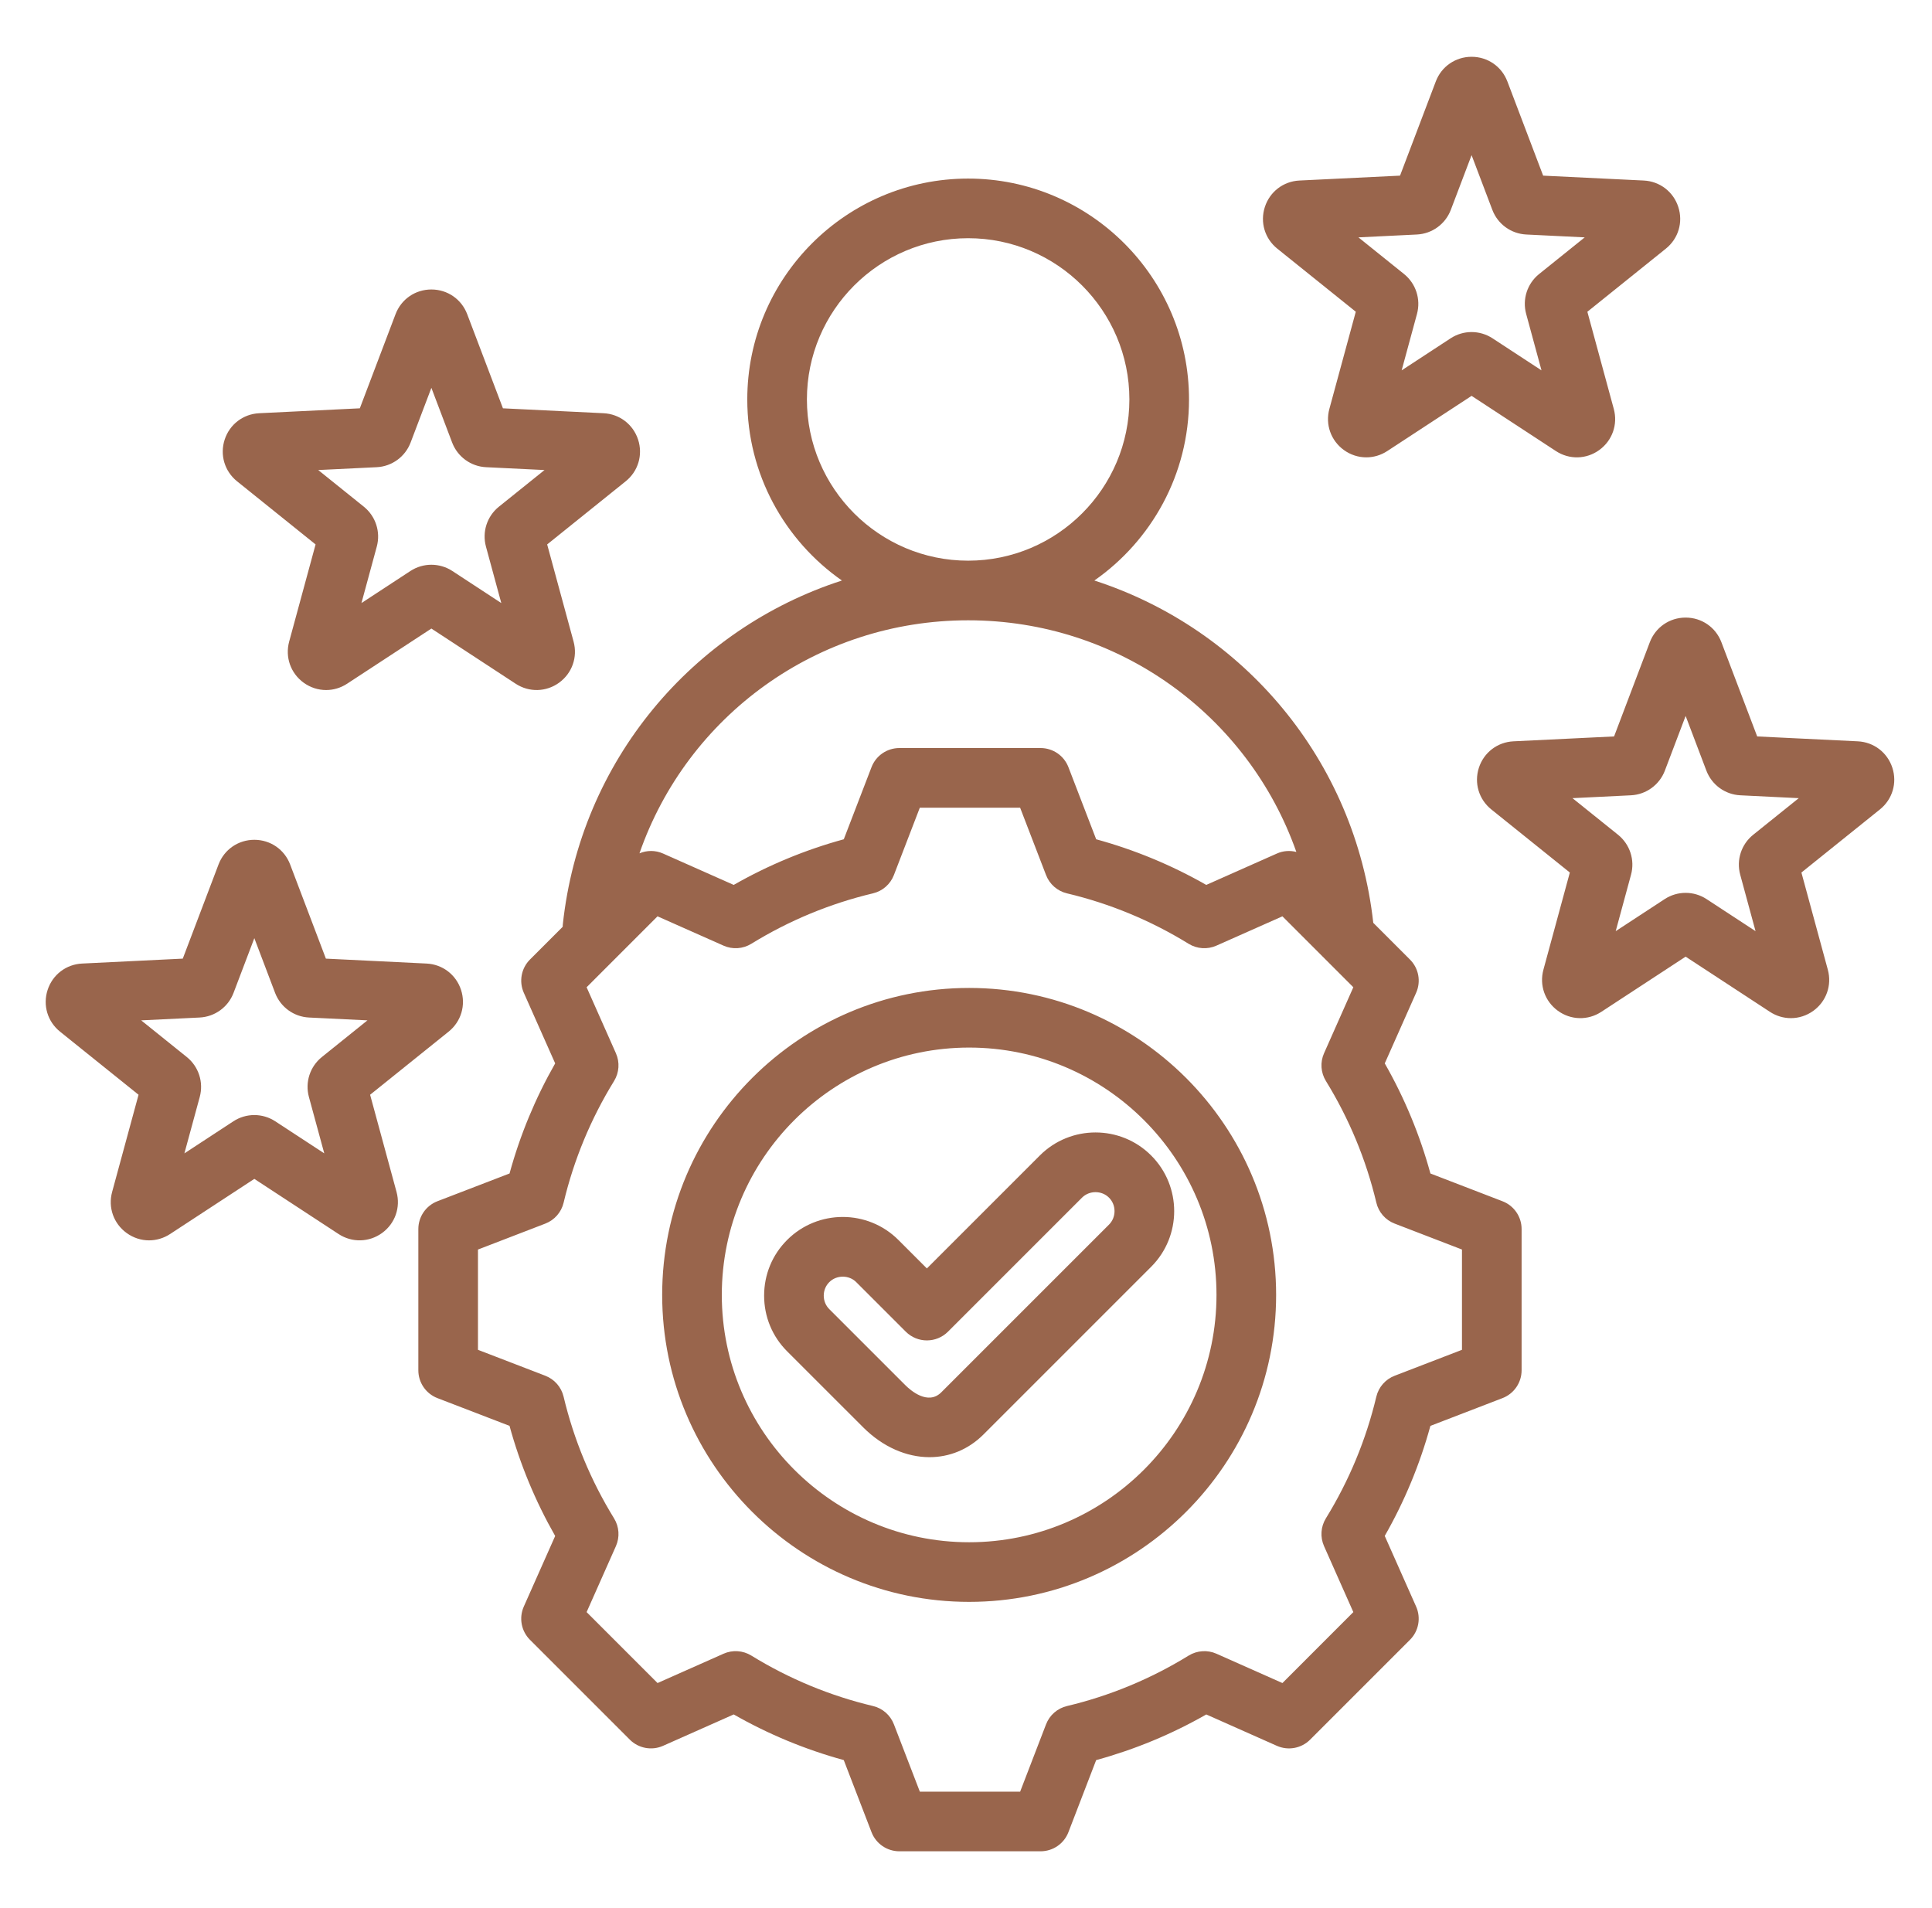 <svg xmlns="http://www.w3.org/2000/svg" width="81" height="80" viewBox="0 0 81 80" fill="none"><g id="pericia 1"><path id="Vector" d="M62.993 50.364L59.971 49.2C59.529 47.587 58.888 46.039 58.057 44.584L59.373 41.622C59.583 41.149 59.48 40.596 59.114 40.231L57.575 38.691C56.816 31.858 52.119 26.357 45.882 24.339C48.278 22.663 49.85 19.886 49.85 16.747C49.85 11.641 45.696 7.487 40.59 7.487C35.484 7.487 31.33 11.641 31.33 16.747C31.33 19.886 32.901 22.663 35.297 24.339C29.039 26.364 24.331 31.896 23.596 38.761C23.592 38.794 23.591 38.826 23.59 38.859L22.219 40.23C21.853 40.596 21.751 41.149 21.96 41.622L23.276 44.584C22.446 46.039 21.804 47.587 21.363 49.2L18.34 50.363C17.857 50.549 17.539 51.013 17.539 51.53V57.451C17.539 57.968 17.857 58.432 18.34 58.618L21.362 59.781C21.804 61.395 22.446 62.943 23.276 64.398L21.96 67.359C21.751 67.832 21.853 68.385 22.219 68.751L26.406 72.938C26.772 73.303 27.325 73.406 27.797 73.197L30.761 71.88C32.216 72.711 33.763 73.352 35.375 73.794L36.539 76.817C36.725 77.3 37.189 77.618 37.706 77.618H43.627C44.145 77.618 44.608 77.3 44.794 76.817L45.957 73.795C47.571 73.353 49.119 72.712 50.574 71.881L53.535 73.197C54.008 73.406 54.561 73.304 54.927 72.938L59.114 68.751C59.48 68.385 59.582 67.832 59.372 67.359L58.056 64.396C58.887 62.941 59.529 61.394 59.97 59.782L62.993 58.618C63.476 58.432 63.794 57.968 63.794 57.451V51.53C63.794 51.013 63.476 50.549 62.993 50.364ZM33.83 16.747C33.83 13.02 36.862 9.987 40.59 9.987C44.318 9.987 47.35 13.02 47.35 16.747C47.35 20.474 44.318 23.507 40.59 23.507C36.862 23.507 33.83 20.474 33.83 16.747ZM40.59 26.007C46.907 26.007 52.338 30.003 54.35 35.719C54.084 35.651 53.798 35.668 53.536 35.785L50.573 37.101C49.118 36.27 47.57 35.629 45.958 35.188L44.794 32.164C44.608 31.681 44.145 31.363 43.627 31.363H37.706C37.189 31.363 36.725 31.681 36.539 32.164L35.376 35.188C33.763 35.629 32.216 36.27 30.761 37.101L27.798 35.785C27.477 35.642 27.121 35.647 26.81 35.777C28.806 30.03 34.252 26.007 40.59 26.007ZM61.294 56.593L58.47 57.681C58.086 57.828 57.798 58.157 57.703 58.558C57.274 60.36 56.562 62.077 55.588 63.659C55.372 64.01 55.343 64.445 55.51 64.822L56.739 67.59L53.766 70.564L50.999 69.334C50.623 69.167 50.187 69.197 49.836 69.412C48.254 70.387 46.537 71.099 44.734 71.528C44.333 71.623 44.004 71.91 43.856 72.295L42.77 75.118H38.565L37.477 72.294C37.329 71.909 37.001 71.622 36.6 71.527C34.798 71.098 33.081 70.386 31.499 69.412C31.148 69.196 30.713 69.167 30.336 69.334L27.568 70.564L24.594 67.59L25.823 64.823C25.99 64.446 25.961 64.011 25.745 63.66C24.771 62.078 24.059 60.362 23.629 58.557C23.534 58.157 23.247 57.828 22.863 57.68L20.039 56.593V52.389L22.863 51.301C23.248 51.153 23.535 50.825 23.63 50.424C24.059 48.621 24.771 46.905 25.745 45.323C25.961 44.972 25.99 44.537 25.823 44.16L24.594 41.392L27.567 38.418L30.336 39.648C30.712 39.815 31.147 39.786 31.498 39.57C33.081 38.595 34.797 37.884 36.599 37.455C37.001 37.36 37.329 37.073 37.477 36.688L38.564 33.864H42.769L43.856 36.688C44.004 37.073 44.332 37.36 44.733 37.455C46.536 37.884 48.252 38.595 49.834 39.57C50.185 39.786 50.621 39.815 50.997 39.648L53.766 38.418L56.739 41.392L55.511 44.159C55.343 44.535 55.372 44.97 55.589 45.322C56.563 46.904 57.275 48.62 57.704 50.424C57.799 50.825 58.086 51.153 58.471 51.301L61.294 52.388V56.593ZM40.631 41.421C33.535 41.421 27.762 47.195 27.762 54.291C27.762 61.388 33.535 67.161 40.631 67.161C47.728 67.161 53.502 61.388 53.502 54.291C53.502 47.195 47.728 41.421 40.631 41.421ZM40.631 64.661C34.913 64.661 30.262 60.009 30.262 54.291C30.262 48.573 34.913 43.921 40.631 43.921C46.349 43.921 51.002 48.573 51.002 54.291C51.002 60.009 46.349 64.661 40.631 64.661ZM43.596 48.445L38.86 53.181L37.667 51.988C36.38 50.701 34.286 50.701 33 51.988C32.378 52.609 32.036 53.438 32.036 54.321C32.036 55.205 32.378 56.033 33 56.655L36.189 59.843C37.019 60.673 38.014 61.094 38.97 61.094C39.797 61.094 40.596 60.779 41.234 60.141L48.263 53.112C49.55 51.825 49.55 49.732 48.263 48.445C46.976 47.158 44.883 47.158 43.596 48.445ZM46.495 50.213C46.645 50.362 46.727 50.563 46.727 50.778C46.727 50.993 46.645 51.194 46.495 51.344L39.466 58.373C38.904 58.936 38.168 58.287 37.956 58.075L34.768 54.887C34.618 54.737 34.536 54.536 34.536 54.321C34.536 54.106 34.618 53.905 34.768 53.756C34.921 53.602 35.127 53.526 35.334 53.526C35.54 53.526 35.746 53.602 35.899 53.756L37.976 55.833C38.465 56.321 39.256 56.32 39.744 55.833L45.364 50.213C45.671 49.906 46.189 49.906 46.495 50.213ZM9.94 20.18L13.231 22.826L12.123 26.901C11.947 27.551 12.185 28.226 12.729 28.622C13.012 28.827 13.342 28.931 13.672 28.931C13.977 28.931 14.282 28.843 14.552 28.666L18.086 26.353L21.619 28.666C22.182 29.035 22.898 29.017 23.442 28.622C23.986 28.226 24.224 27.551 24.048 26.901L22.94 22.826L26.231 20.18C26.756 19.759 26.961 19.073 26.753 18.432C26.544 17.792 25.976 17.358 25.304 17.325L21.086 17.119L19.587 13.171C19.587 13.171 19.587 13.171 19.587 13.171C19.348 12.543 18.759 12.137 18.086 12.137C18.085 12.137 18.085 12.137 18.085 12.137C17.412 12.137 16.823 12.543 16.584 13.171L15.086 17.119L10.868 17.325C10.195 17.358 9.627 17.792 9.419 18.432C9.211 19.072 9.415 19.758 9.94 20.18ZM15.791 19.588C16.429 19.558 16.988 19.151 17.215 18.554L18.086 16.261L18.956 18.554C19.183 19.151 19.742 19.558 20.379 19.588L22.829 19.707L20.917 21.244C20.419 21.644 20.206 22.301 20.374 22.917L21.017 25.284L18.965 23.94C18.698 23.765 18.392 23.678 18.085 23.678C17.779 23.678 17.473 23.765 17.206 23.94L15.154 25.284L15.797 22.916C15.964 22.3 15.751 21.644 15.254 21.244L13.342 19.707L15.791 19.588ZM15.517 45.899L18.809 43.253C19.333 42.831 19.538 42.145 19.33 41.505C19.122 40.865 18.553 40.43 17.881 40.398L13.663 40.192L12.164 36.244C12.164 36.244 12.164 36.244 12.164 36.243C11.925 35.615 11.336 35.21 10.663 35.21C9.99 35.21 9.401 35.616 9.162 36.244L7.663 40.192L3.445 40.398C2.773 40.43 2.204 40.865 1.996 41.505C1.788 42.145 1.992 42.831 2.517 43.253L5.809 45.899L4.701 49.974C4.524 50.624 4.762 51.299 5.307 51.694C5.59 51.9 5.919 52.004 6.25 52.004C6.554 52.003 6.859 51.916 7.13 51.739L10.663 49.426L14.196 51.739C14.759 52.107 15.475 52.09 16.02 51.694C16.564 51.298 16.802 50.623 16.625 49.974L15.517 45.899ZM13.495 44.317C12.997 44.717 12.783 45.374 12.951 45.99L13.595 48.356L11.542 47.013C11.007 46.663 10.317 46.663 9.783 47.013L7.731 48.357L8.375 45.989C8.542 45.373 8.328 44.717 7.831 44.317L5.919 42.78L8.369 42.661C9.007 42.63 9.566 42.224 9.792 41.627L10.663 39.334L11.533 41.627C11.76 42.224 12.318 42.63 12.956 42.661L15.406 42.78L13.495 44.317ZM79.338 32.189C79.13 31.549 78.561 31.114 77.889 31.081L73.671 30.876L72.171 26.927C71.933 26.299 71.344 25.893 70.671 25.893C69.997 25.893 69.408 26.299 69.169 26.927L67.671 30.876L63.452 31.081C62.78 31.114 62.211 31.549 62.003 32.189C61.796 32.83 62 33.515 62.525 33.937L65.816 36.582L64.708 40.658C64.532 41.307 64.77 41.982 65.314 42.378C65.859 42.774 66.574 42.791 67.137 42.422L70.671 40.109L74.204 42.422C74.474 42.599 74.779 42.687 75.084 42.687C75.414 42.687 75.744 42.584 76.028 42.378C76.572 41.982 76.809 41.307 76.633 40.658L75.525 36.582L78.816 33.937C79.341 33.515 79.546 32.829 79.338 32.189ZM69.834 27.815L69.835 27.817C69.835 27.816 69.834 27.816 69.834 27.815C69.834 27.815 69.834 27.815 69.834 27.815ZM73.502 35C73.004 35.4 72.791 36.056 72.959 36.673L73.602 39.04L71.55 37.697C71.016 37.347 70.325 37.347 69.791 37.697L67.739 39.04L68.382 36.672C68.549 36.057 68.336 35.401 67.839 35L65.927 33.464L68.377 33.344C69.015 33.313 69.573 32.907 69.8 32.311L70.671 30.017L71.541 32.311C71.768 32.907 72.326 33.313 72.964 33.344L75.414 33.464L73.502 35ZM53.551 10.425L56.842 13.07L55.734 17.146C55.558 17.795 55.796 18.47 56.34 18.866C56.623 19.072 56.953 19.175 57.283 19.175C57.588 19.175 57.893 19.087 58.163 18.91L61.697 16.597L65.23 18.91C65.793 19.279 66.509 19.262 67.053 18.866C67.597 18.471 67.835 17.795 67.659 17.146L66.551 13.071L69.842 10.425C70.367 10.003 70.572 9.317 70.363 8.677C70.156 8.037 69.587 7.602 68.915 7.569L64.697 7.364L63.198 3.416C63.197 3.416 63.197 3.415 63.197 3.415C62.959 2.787 62.37 2.381 61.697 2.381C61.024 2.381 60.434 2.787 60.196 3.416L58.697 7.364L54.479 7.569C53.806 7.602 53.238 8.037 53.03 8.677C52.822 9.317 53.026 10.003 53.551 10.425ZM59.403 9.832C60.041 9.801 60.599 9.396 60.826 8.799L61.697 6.505L62.567 8.799C62.794 9.396 63.352 9.801 63.99 9.832L66.44 9.952L64.528 11.489C64.03 11.889 63.817 12.546 63.985 13.161L64.628 15.528L62.576 14.185C62.308 14.01 62.002 13.922 61.696 13.922C61.39 13.922 61.084 14.01 60.817 14.185L58.765 15.528L59.408 13.161C59.575 12.545 59.362 11.889 58.865 11.489L56.953 9.952L59.403 9.832Z" fill="#99654C"></path></g></svg>
